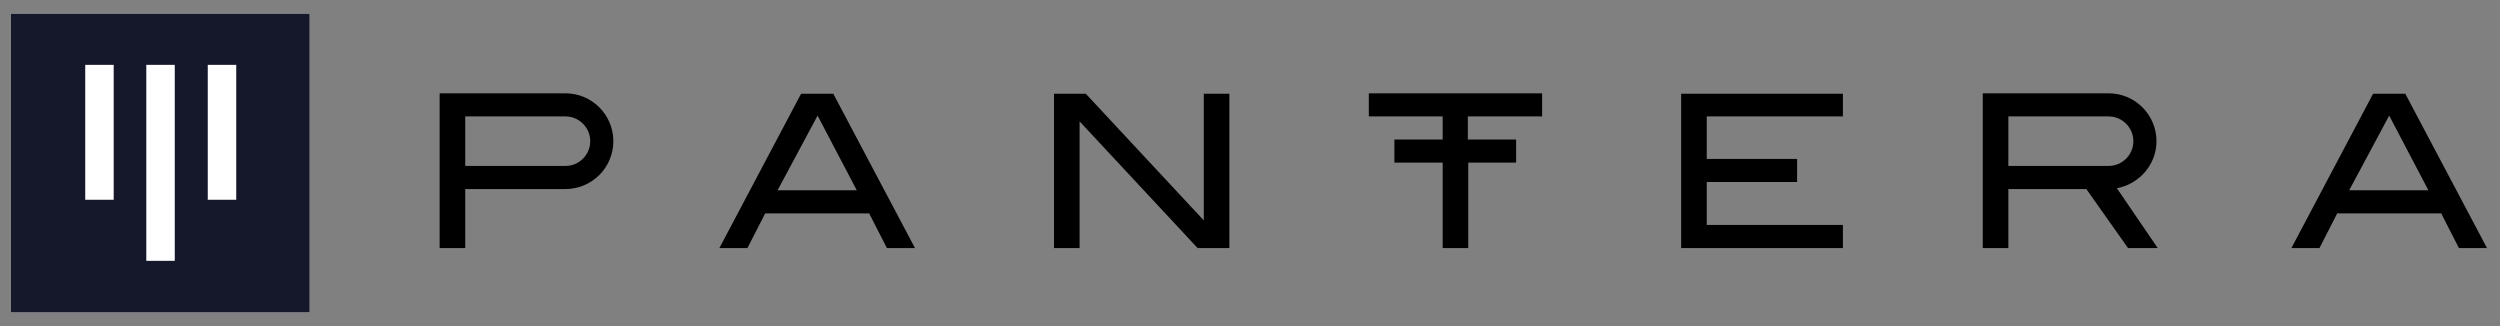 <svg width="230" height="30" viewBox="0 0 230 30" fill="none" xmlns="http://www.w3.org/2000/svg">
<rect x="0" y="0" width="230" height="30" fill="#808080" stroke="none"/>
<path d="M84.177 22.82H81.595L79.963 19.631H70.397L68.765 22.82H66.184L73.7 8.623H76.661L84.177 22.82ZM78.824 17.505L75.218 10.635L71.536 17.505H78.824ZM113.102 22.82H110.179L99.322 11.166V22.82H96.969V8.623H99.892L110.748 20.276V8.623H113.102V22.82ZM141.875 10.711V8.585H125.932V10.711H132.727V12.836H128.285V14.962H132.727V22.82H135.08V14.962H139.483V12.836H135.042V10.711H141.875ZM169.547 10.711H157.021V14.62H165.334V16.746H157.021V20.694H169.547V22.82H154.667V8.623H169.547V10.711ZM228.802 22.82H226.221L224.589 19.631H215.023L213.391 22.82H210.809L218.325 8.623H221.286L228.802 22.82ZM223.412 17.505L219.806 10.635L216.124 17.505H223.412ZM52.025 8.585H40.447V22.82H42.801V17.392H52.025C54.454 17.392 56.428 15.418 56.428 12.988C56.428 10.559 54.454 8.585 52.025 8.585ZM52.025 15.266H42.801V10.711H52.025C53.278 10.711 54.303 11.736 54.303 12.988C54.303 14.241 53.278 15.266 52.025 15.266ZM198.51 22.82L194.752 17.316C196.802 16.936 198.397 15.152 198.397 12.988C198.397 10.559 196.423 8.585 193.993 8.585H182.416V22.82H184.769V17.392H191.943L195.777 22.82H198.51ZM184.769 10.711H193.993C195.246 10.711 196.271 11.736 196.271 12.988C196.271 14.241 195.246 15.266 193.993 15.266H184.769V10.711Z" fill="black"/>
<path d="M28.491 1.259H1.008V28.741H28.491V1.259Z" fill="white"/>
<path d="M28.528 1.259H1.008V28.741H28.491V1.259H28.528ZM10.46 18.378H7.841V5.966H10.46V18.378ZM16.078 23.997H13.459V5.966H16.078V23.997ZM21.734 18.378H19.114V5.966H21.734V18.378Z" fill="#15182B"/>
</svg>
